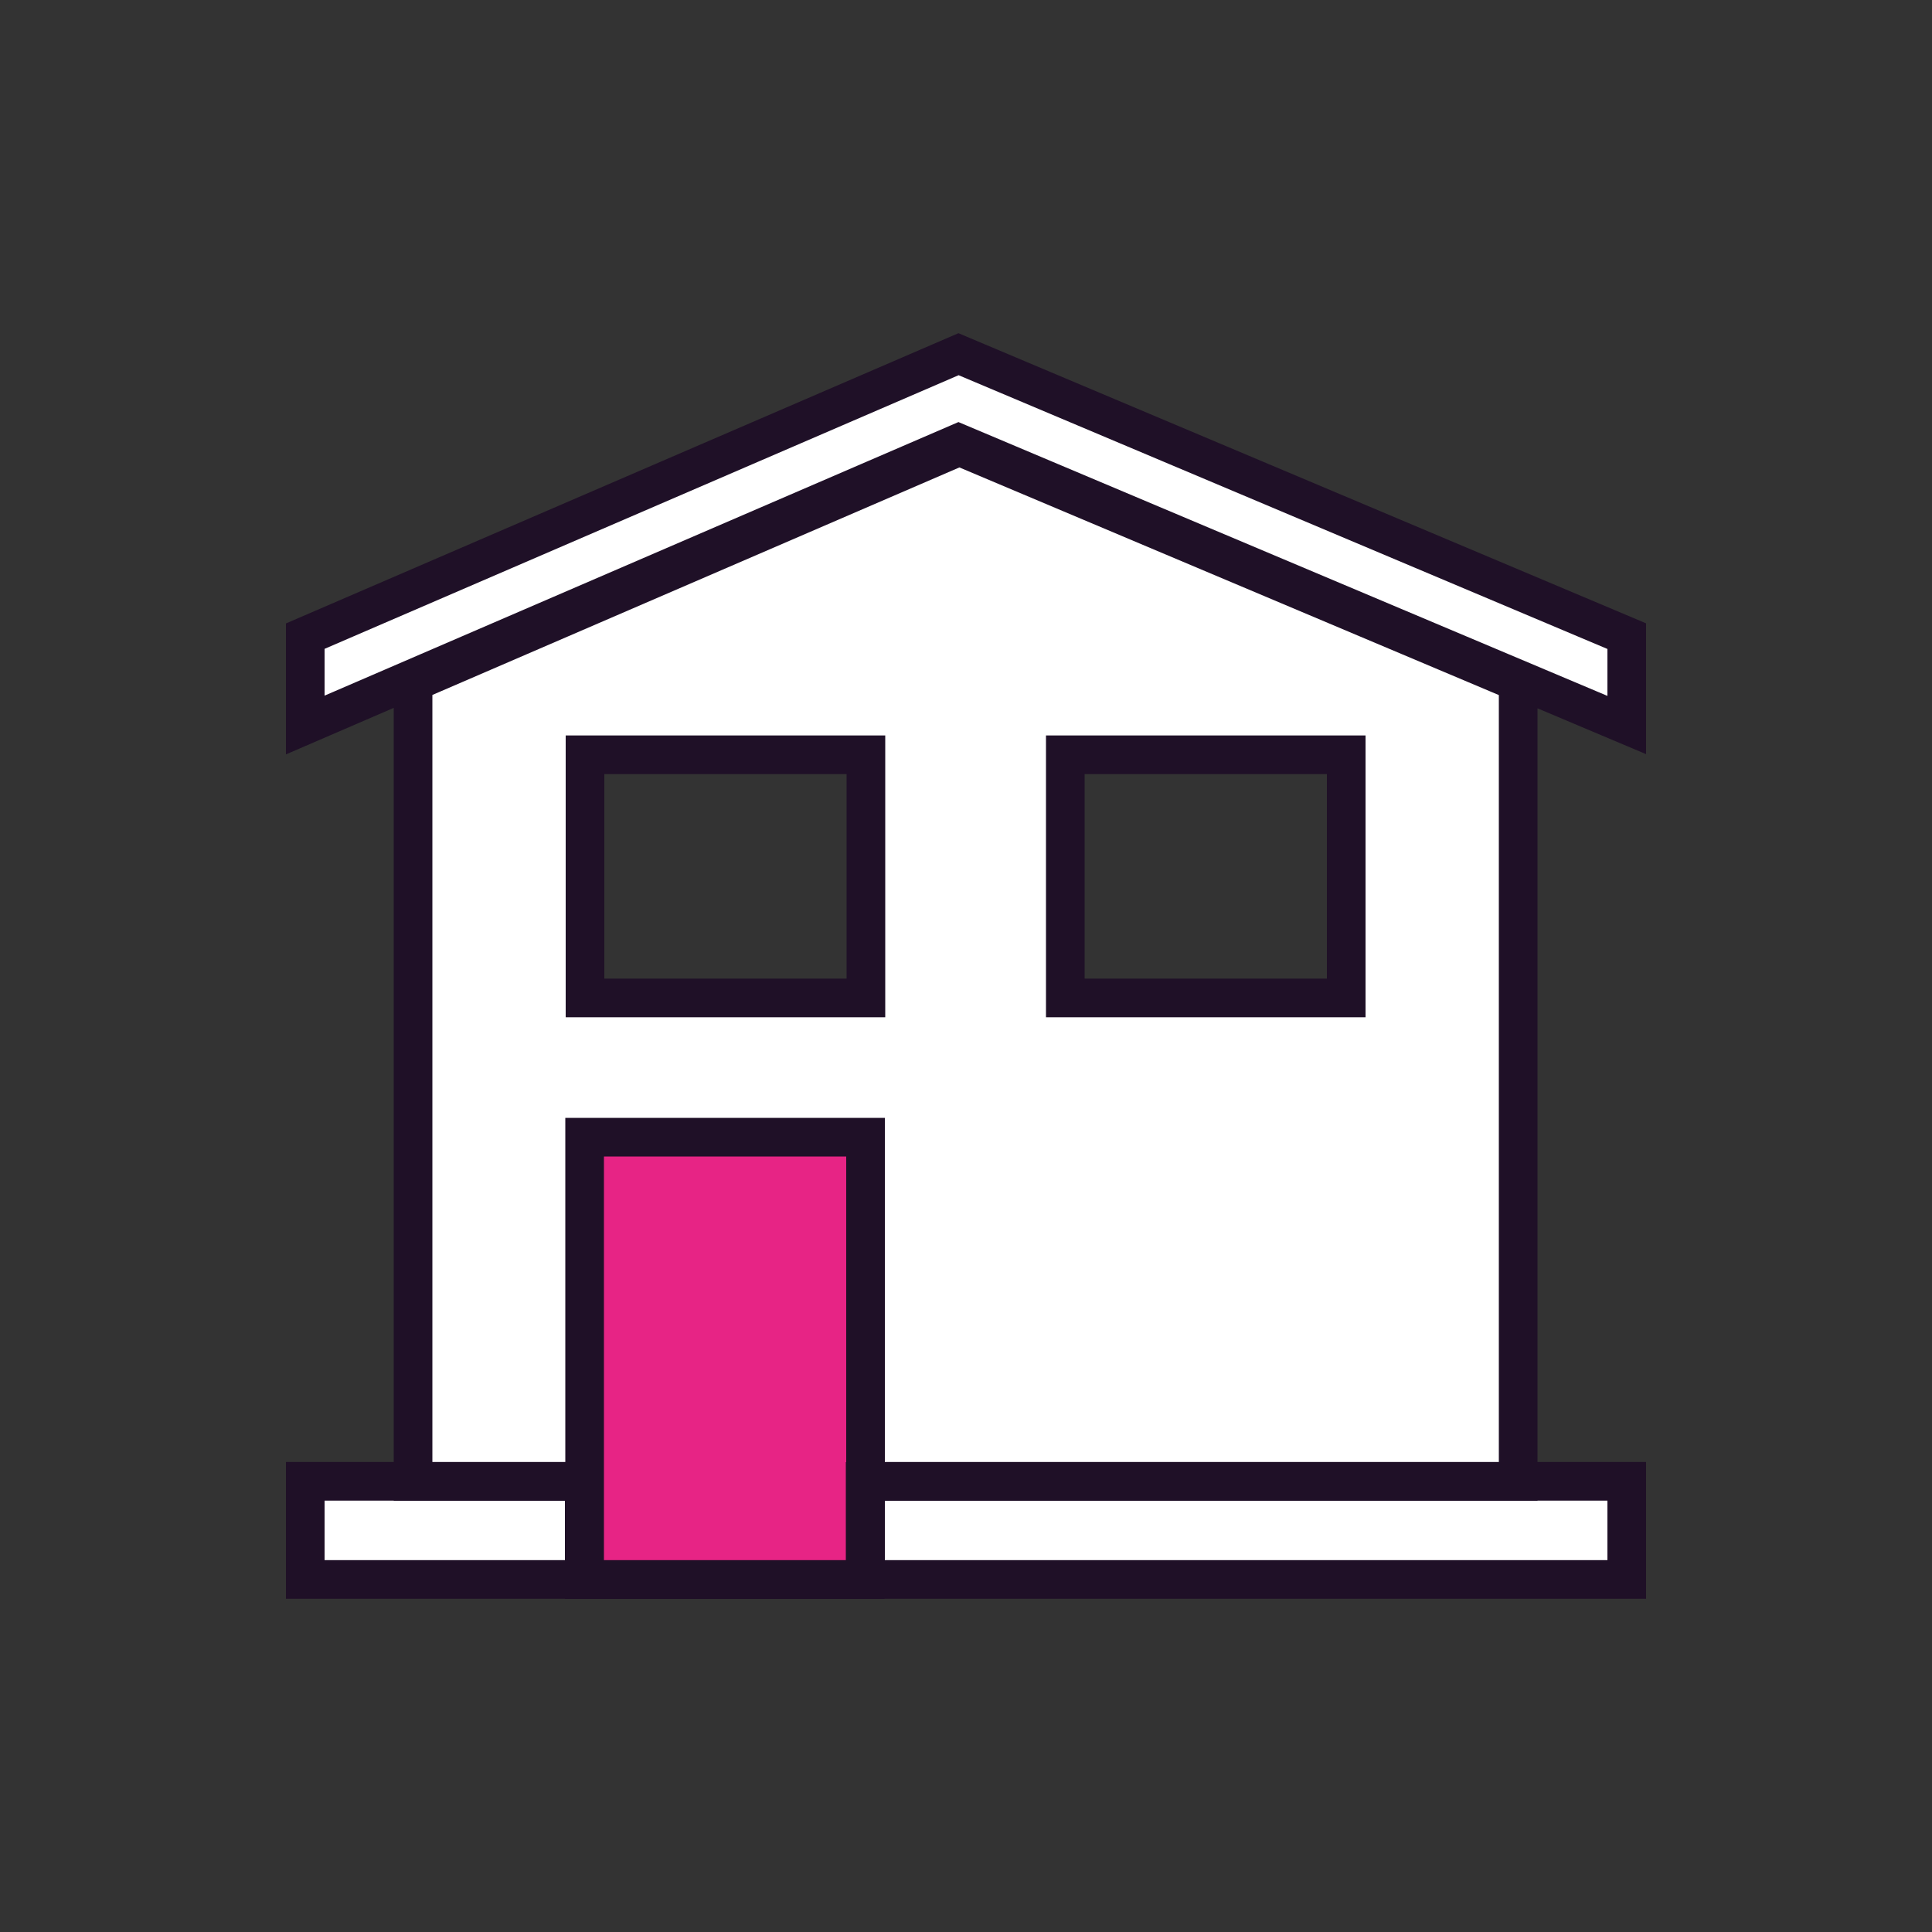 <?xml version="1.0" encoding="utf-8"?>
<!-- Generator: Adobe Illustrator 25.2.3, SVG Export Plug-In . SVG Version: 6.00 Build 0)  -->
<svg version="1.1" id="Layer_1" xmlns="http://www.w3.org/2000/svg" xmlns:xlink="http://www.w3.org/1999/xlink" x="0px" y="0px"
	 viewBox="0 0 150 150" style="enable-background:new 0 0 150 150;" xml:space="preserve">
<rect x="0" y="0" width="150" height="150" fill="#333333" stroke="none"/>
<style type="text/css">
	.st0{fill:none;stroke:#1F1027;stroke-width:3.24;stroke-miterlimit:10;}
	.st1{fill:#FFFFFF;}
	.st2{fill:#1F1027;}
	.st3{fill:none;stroke:#E72485;stroke-width:6;stroke-linecap:round;stroke-miterlimit:10;}
	.st4{fill:#E72485;}
	.st5{fill:none;stroke:#E72485;stroke-width:3;stroke-linecap:round;stroke-linejoin:round;stroke-miterlimit:10;}
	.st6{fill:none;stroke:#1F1027;stroke-width:3;stroke-miterlimit:10;}
	.st7{fill:none;stroke:#E72485;stroke-width:3;stroke-miterlimit:10;}
	.st8{clip-path:url(#SVGID_2_);fill:#FFFFFF;}
	.st9{clip-path:url(#SVGID_2_);fill:none;stroke:#1F1027;stroke-width:3;stroke-miterlimit:10;}
	.st10{clip-path:url(#SVGID_4_);fill:none;stroke:#000000;stroke-width:2.762;stroke-linejoin:round;stroke-miterlimit:10;}
	.st11{clip-path:url(#SVGID_6_);fill:none;stroke:#000000;stroke-width:2.762;stroke-linejoin:round;stroke-miterlimit:10;}
	.st12{clip-path:url(#SVGID_8_);fill:none;stroke:#000000;stroke-width:2.762;stroke-linejoin:round;stroke-miterlimit:10;}
	.st13{clip-path:url(#SVGID_10_);fill:#FFFFFF;}
	
		.st14{clip-path:url(#SVGID_10_);fill:none;stroke:#E72485;stroke-width:2.762;stroke-linecap:round;stroke-linejoin:round;stroke-miterlimit:10;}
	.st15{clip-path:url(#SVGID_10_);}
	.st16{clip-path:url(#SVGID_12_);fill:#F6BAD6;}
	.st17{clip-path:url(#SVGID_12_);fill:#FFFFFF;}
	.st18{clip-path:url(#SVGID_12_);fill:none;stroke:#1F1027;stroke-width:3;stroke-miterlimit:10;}
	
		.st19{clip-path:url(#SVGID_12_);fill:none;stroke:#E72485;stroke-width:3;stroke-linecap:round;stroke-linejoin:round;stroke-miterlimit:10;stroke-dasharray:0,4.783;}
	
		.st20{clip-path:url(#SVGID_12_);fill:none;stroke:#E72485;stroke-width:3;stroke-linecap:round;stroke-linejoin:round;stroke-miterlimit:10;}
	
		.st21{clip-path:url(#SVGID_14_);fill:none;stroke:#E72485;stroke-width:3;stroke-linecap:round;stroke-linejoin:round;stroke-miterlimit:10;}
	.st22{clip-path:url(#SVGID_14_);fill:#FFFFFF;}
	.st23{clip-path:url(#SVGID_14_);fill:none;stroke:#000000;stroke-width:3;stroke-linejoin:round;stroke-miterlimit:10;}
	.st24{clip-path:url(#SVGID_16_);fill:none;stroke:#000000;stroke-width:3;stroke-linejoin:round;stroke-miterlimit:10;}
	.st25{clip-path:url(#SVGID_18_);fill:#FFFFFF;}
	.st26{clip-path:url(#SVGID_18_);fill:none;stroke:#E72485;stroke-width:3;stroke-linejoin:round;stroke-miterlimit:10;}
	.st27{clip-path:url(#SVGID_20_);fill:none;stroke:#1F1027;stroke-width:3;stroke-miterlimit:10;}
	.st28{clip-path:url(#SVGID_22_);fill:#1F1027;}
	.st29{clip-path:url(#SVGID_24_);fill:none;stroke:#1F1027;stroke-width:3;stroke-linejoin:round;stroke-miterlimit:10;}
	.st30{clip-path:url(#SVGID_24_);fill:#FFFFFF;}
	.st31{clip-path:url(#SVGID_26_);fill:#FFFFFF;}
	
		.st32{clip-path:url(#SVGID_26_);fill:none;stroke:#E72485;stroke-width:3;stroke-linecap:round;stroke-linejoin:round;stroke-miterlimit:10;}
	.st33{fill:none;stroke:#000000;stroke-width:3;stroke-linejoin:round;stroke-miterlimit:10;}
	.st34{clip-path:url(#SVGID_28_);fill:#FFFFFF;}
	
		.st35{clip-path:url(#SVGID_28_);fill:none;stroke:#E72485;stroke-width:3;stroke-linecap:round;stroke-linejoin:round;stroke-miterlimit:10;}
	.st36{clip-path:url(#SVGID_30_);fill:#FFFFFF;}
	.st37{clip-path:url(#SVGID_30_);fill:none;stroke:#1F1027;stroke-width:3;stroke-miterlimit:10;}
</style>
<g>
	<rect x="41.52" y="85.88" class="st4" width="31.3" height="35.74"/>
	<g>
		<rect x="41.52" y="85.88" class="st5" width="31.3" height="35.74"/>
	</g>
	<path class="st1" d="M67.2,122.63h59.1v-7.62H67.2V122.63z M23.7,122.63h21.69v-7.62H23.7V122.63z M117.87,115.02V52.97
		L74.48,34.66L32.07,52.97v62.05h13.29v7.62h21.81v-7.62H117.87z M104.52,77.48H82.71V58.6h21.81V77.48z M67.23,77.48H45.42V58.6
		h21.81V77.48z M67.2,122.63H45.39V88.29H67.2V122.63z M23.7,49.39L74.42,27.5l51.88,21.89v6.9L74.42,34.4L23.7,56.29V49.39z"/>
	<g>
		<path class="st6" d="M67.2,122.63h59.1v-7.62H67.2V122.63z M23.7,122.63h21.69v-7.62H23.7V122.63z M117.87,115.02V52.97
			L74.48,34.66L32.07,52.97v62.05h13.29v7.62h21.81v-7.62H117.87z M104.52,77.48H82.71V58.6h21.81V77.48z M67.23,77.48H45.42V58.6
			h21.81V77.48z M67.2,122.63H45.39V88.29H67.2V122.63z M23.7,49.39L74.42,27.5l51.88,21.89v6.9L74.42,34.4L23.7,56.29V49.39z"/>
	</g>
</g>
</svg>
